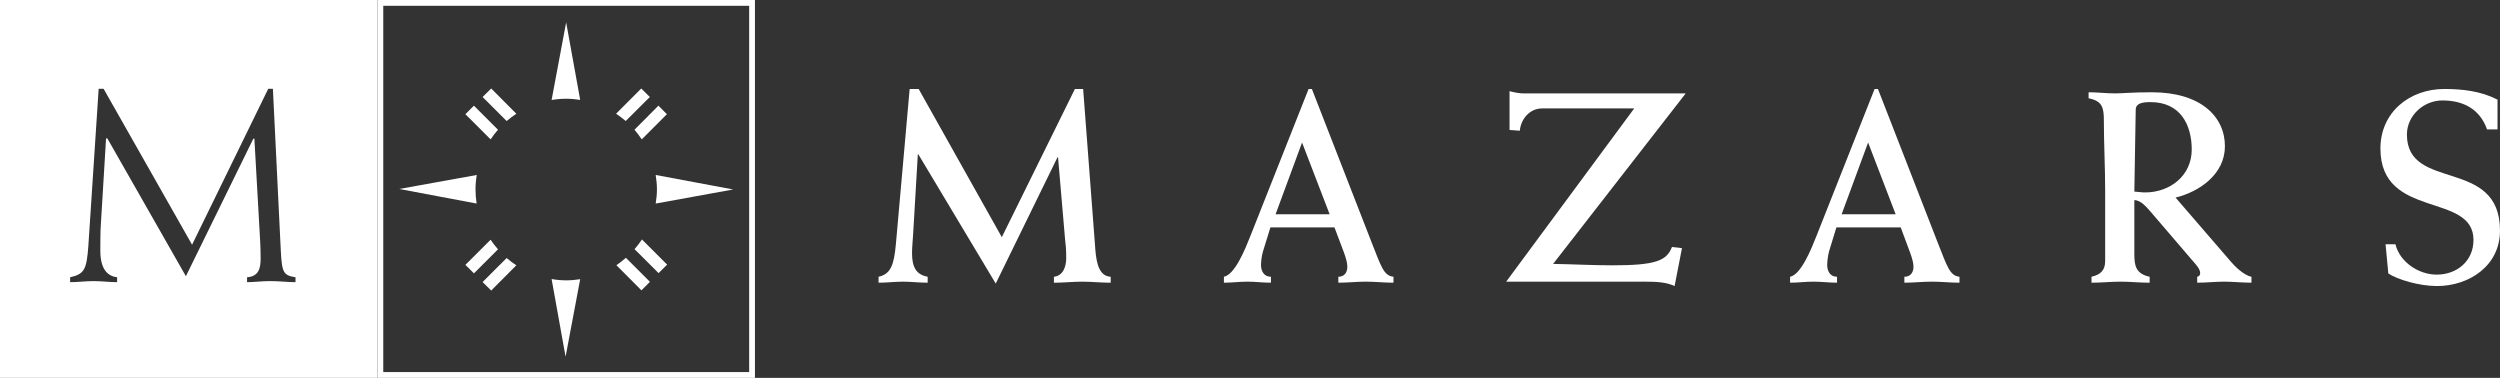 <?xml version="1.0" encoding="utf-8"?>
<!-- Generator: Adobe Illustrator 16.0.0, SVG Export Plug-In . SVG Version: 6.00 Build 0)  -->
<!DOCTYPE svg PUBLIC "-//W3C//DTD SVG 1.1 Tiny//EN" "http://www.w3.org/Graphics/SVG/1.1/DTD/svg11-tiny.dtd">
<svg version="1.1" baseProfile="tiny" id="Ebene_1" xmlns="http://www.w3.org/2000/svg" xmlns:xlink="http://www.w3.org/1999/xlink"
	 x="0px" y="0px" width="432.674px" height="65.396px" viewBox="0 0 432.674 65.396" xml:space="preserve">
<rect x="0" y="0" width="432.674" height="65.396" fill="#333333" stroke="none"/>
<g>
	<path fill="#FFFFFF" d="M129.659,1v63.396H66.332V1H129.659 M130.659,0H65.332v65.396h65.327V0L130.659,0z"/>
	<path fill-rule="evenodd" fill="#FFFFFF" d="M80.544,45.841l1.479,1.467l4.168-4.163c-0.468-0.517-0.895-1.077-1.28-1.657
		L80.544,45.841L80.544,45.841z"/>
	<path fill-rule="evenodd" fill="#FFFFFF" d="M83.522,48.814l1.488,1.471l4.35-4.368c-0.584-0.377-1.142-0.804-1.675-1.259
		L83.522,48.814L83.522,48.814z"/>
	<path fill-rule="evenodd" fill="#FFFFFF" d="M111.015,50.25l1.467-1.477l-4.155-4.156c-0.525,0.459-1.081,0.896-1.65,1.279
		L111.015,50.25L111.015,50.25z"/>
	<path fill-rule="evenodd" fill="#FFFFFF" d="M109.819,43.12l4.163,4.15l1.477-1.471l-4.354-4.357
		C110.713,42.037,110.28,42.587,109.819,43.12L109.819,43.12z"/>
	<path fill-rule="evenodd" fill="#FFFFFF" d="M115.42,19.762l-1.469-1.473l-4.145,4.167c0.445,0.525,0.872,1.079,1.264,1.665
		L115.42,19.762L115.42,19.762z"/>
	<path fill-rule="evenodd" fill="#FFFFFF" d="M112.463,16.788l-1.483-1.473l-4.355,4.368c0.593,0.388,1.145,0.81,1.667,1.261
		L112.463,16.788L112.463,16.788z"/>
	<path fill-rule="evenodd" fill="#FFFFFF" d="M85.011,15.315l-1.488,1.473l4.163,4.156c0.533-0.451,1.091-0.873,1.675-1.261
		L85.011,15.315L85.011,15.315z"/>
	<path fill-rule="evenodd" fill="#FFFFFF" d="M82.022,18.289l-1.479,1.473l4.366,4.359c0.386-0.586,0.812-1.14,1.28-1.665
		L82.022,18.289L82.022,18.289z"/>
	<path fill-rule="evenodd" fill="#FFFFFF" d="M82.518,30.282l-13.421,2.424l13.392,2.522c-0.119-0.783-0.192-1.61-0.192-2.437
		C82.296,31.947,82.369,31.096,82.518,30.282L82.518,30.282z"/>
	<path fill-rule="evenodd" fill="#FFFFFF" d="M95.466,48.292l2.418,13.449l2.528-13.419c-0.785,0.117-1.604,0.199-2.428,0.199
		C97.14,48.521,96.278,48.436,95.466,48.292L95.466,48.292z"/>
	<path fill-rule="evenodd" fill="#FFFFFF" d="M113.479,35.229l13.41-2.437l-13.41-2.51c0.128,0.813,0.218,1.665,0.218,2.51
		C113.697,33.618,113.607,34.445,113.479,35.229L113.479,35.229z"/>
	<path fill-rule="evenodd" fill="#FFFFFF" d="M100.412,17.288L97.984,3.872l-2.519,13.435c0.818-0.142,1.674-0.218,2.519-0.218
		C98.809,17.089,99.627,17.165,100.412,17.288L100.412,17.288z"/>
	<path fill-rule="evenodd" fill="#FFFFFF" d="M173.383,41.049l-14.39-25.647h-1.559l-2.381,26.82
		c-0.331,3.646-0.889,5.205-3.003,5.677v1.029c1.405,0,2.824-0.181,4.241-0.181c1.409,0,2.83,0.181,4.258,0.181v-1.029
		c-1.983-0.369-2.705-1.657-2.705-4.118c0-0.98,0.146-2.39,0.18-3.066l0.825-14.013h0.086l13.397,22.374l10.693-21.863h0.09
		l1.218,14.22c0.091,0.656,0.199,1.696,0.199,3.21c0,1.555-0.563,3.076-2.127,3.257v1.029c1.653,0,3.261-0.181,4.916-0.181
		s3.271,0.181,4.907,0.181v-1.029c-1.934-0.095-2.456-2.228-2.649-4.586l-2.12-27.911h-1.428L173.383,41.049L173.383,41.049z"/>
	<path fill-rule="evenodd" fill="#FFFFFF" d="M263.033,22.624c0.185-2.021,1.704-3.861,3.883-3.861h15.918l-22.159,29.984h23.994
		c2.131,0,3.732,0.095,5.154,0.759l1.275-6.562l-1.733-0.199c-0.914,2.414-2.894,3.173-10.354,3.173c-3.39,0-6.8-0.192-10.215-0.246
		l22.948-29.505h-27.997c-0.796,0-1.6-0.149-2.491-0.39v6.713L263.033,22.624L263.033,22.624z"/>
	<path fill-rule="evenodd" fill="#FFFFFF" d="M432.245,17.247c-2.836-1.471-6.041-1.846-9.208-1.846
		c-6.004,0-11.056,4.016-11.056,10.301c0,12.332,16.105,7.5,16.105,15.826c0,3.63-2.837,6.001-6.378,6.001
		c-3.066,0-6.37-2.133-7.129-5.25h-1.71l0.476,5.053c1.568,1.046,5.332,2.174,8.412,2.174c5.57,0,10.916-3.501,10.916-9.592
		c0-12.788-16.11-6.665-16.11-16.625c0-3.309,2.92-5.906,6.14-5.906c3.54,0,6.464,1.427,7.729,5.016h1.812V17.247L432.245,17.247z"
		/>
	<path fill-rule="evenodd" fill="#FFFFFF" d="M230.955,39.354l1.655,4.385c0.334,0.947,0.574,1.747,0.574,2.409
		c0,1.087-0.574,1.75-1.559,1.75v1.029c1.596,0,3.166-0.181,4.774-0.181c1.607,0,3.162,0.181,4.771,0.181v-1.029
		c-1.7-0.181-2.124-1.75-3.787-5.954l-10.336-26.543h-0.57l-10.062,25.415c-0.896,2.271-2.683,6.713-4.594,7.082v1.029
		c1.386,0,2.694-0.181,4.083-0.181c1.355,0,2.683,0.181,4.055,0.181v-1.029c-1.143,0-1.717-0.898-1.717-2.03
		c0-0.525,0.099-1.559,0.345-2.365l1.284-4.148H230.955L230.955,39.354L230.955,39.354z M220.763,37.084l4.584-12.417l4.773,12.417
		H220.763L220.763,37.084z"/>
	<path fill-rule="evenodd" fill="#FFFFFF" d="M328.956,39.354l1.63,4.385c0.339,0.947,0.581,1.747,0.581,2.409
		c0,1.087-0.581,1.75-1.579,1.75v1.029c1.613,0,3.162-0.181,4.79-0.181c1.602,0,3.146,0.181,4.75,0.181v-1.029
		c-1.692-0.181-2.114-1.75-3.784-5.954l-10.327-26.543h-0.581l-10.051,25.415c-0.896,2.271-2.676,6.713-4.577,7.082v1.029
		c1.378,0,2.687-0.181,4.055-0.181c1.386,0,2.692,0.181,4.07,0.181v-1.029c-1.134,0-1.7-0.898-1.7-2.03
		c0-0.525,0.109-1.559,0.322-2.365l1.271-4.148H328.956L328.956,39.354L328.956,39.354z M318.732,37.084l4.58-12.417l4.768,12.417
		H318.732L318.732,37.084z"/>
	<path fill-rule="evenodd" fill="#FFFFFF" d="M369.629,18.994c0-1.181,1.312-1.322,2.562-1.322c5.129,0,7.131,3.876,7.131,8.217
		c0,4.489-3.73,7.416-8.072,7.416c-0.584,0-1.145-0.103-1.86-0.144L369.629,18.994L369.629,18.994L369.629,18.994z M361.974,48.928
		c1.706,0,3.308-0.181,5.014-0.181c1.702,0,3.35,0.181,5.052,0.181v-1.029c-2.41-0.513-2.65-1.94-2.65-3.913v-9.348
		c1.133,0,2.127,1.227,2.828,2.022l7.849,9.154c0.568,0.673,0.718,1.093,0.718,1.518c-0.054,0.328-0.205,0.519-0.517,0.566v1.029
		c1.555,0,3.101-0.181,4.676-0.181c1.544,0,3.144,0.181,4.715,0.181v-1.029c-1.292-0.238-2.884-1.791-3.587-2.642l-9.547-11.058
		c4.206-1.038,8.542-4.098,8.542-8.887c0-5.096-4.143-9.341-12.647-9.341c-3.548,0-4.965,0.194-6.376,0.194
		c-1.509,0-3.058-0.194-4.571-0.194v1.042c2.396,0.459,2.642,1.656,2.642,3.863c0,4.023,0.226,8.086,0.226,12.146v12.135
		c0,1.605-0.757,2.371-2.364,2.74V48.928L361.974,48.928z"/>
	<path fill-rule="evenodd" fill="#FFFFFF" d="M0,0v65.396h65.332V0H0z M51.145,48.835c-1.366,0-2.772-0.185-4.434-0.185
		c-1.366,0-2.775,0.185-3.952,0.185v-0.847c1.977-0.138,2.348-1.501,2.348-3.199c0-1.788-0.086-3.302-0.137-4.064L44.026,24h-0.181
		L32.173,47.804L18.576,23.949h-0.22l-0.895,14.79c-0.098,1.23-0.098,3.404-0.098,4.627c0,3.302,1.314,4.438,2.907,4.622v0.847
		c-1.302,0-2.68-0.185-4.095-0.185c-1.36,0-2.666,0.185-4.04,0.185v-0.847c2.487-0.562,2.862-1.361,3.16-5.476l1.78-27.146h0.853
		l15.313,26.988l13.183-26.988h0.806L48.6,43.415c0.194,3.811,0.474,4.241,2.545,4.573V48.835z"/>
</g>
</svg>
